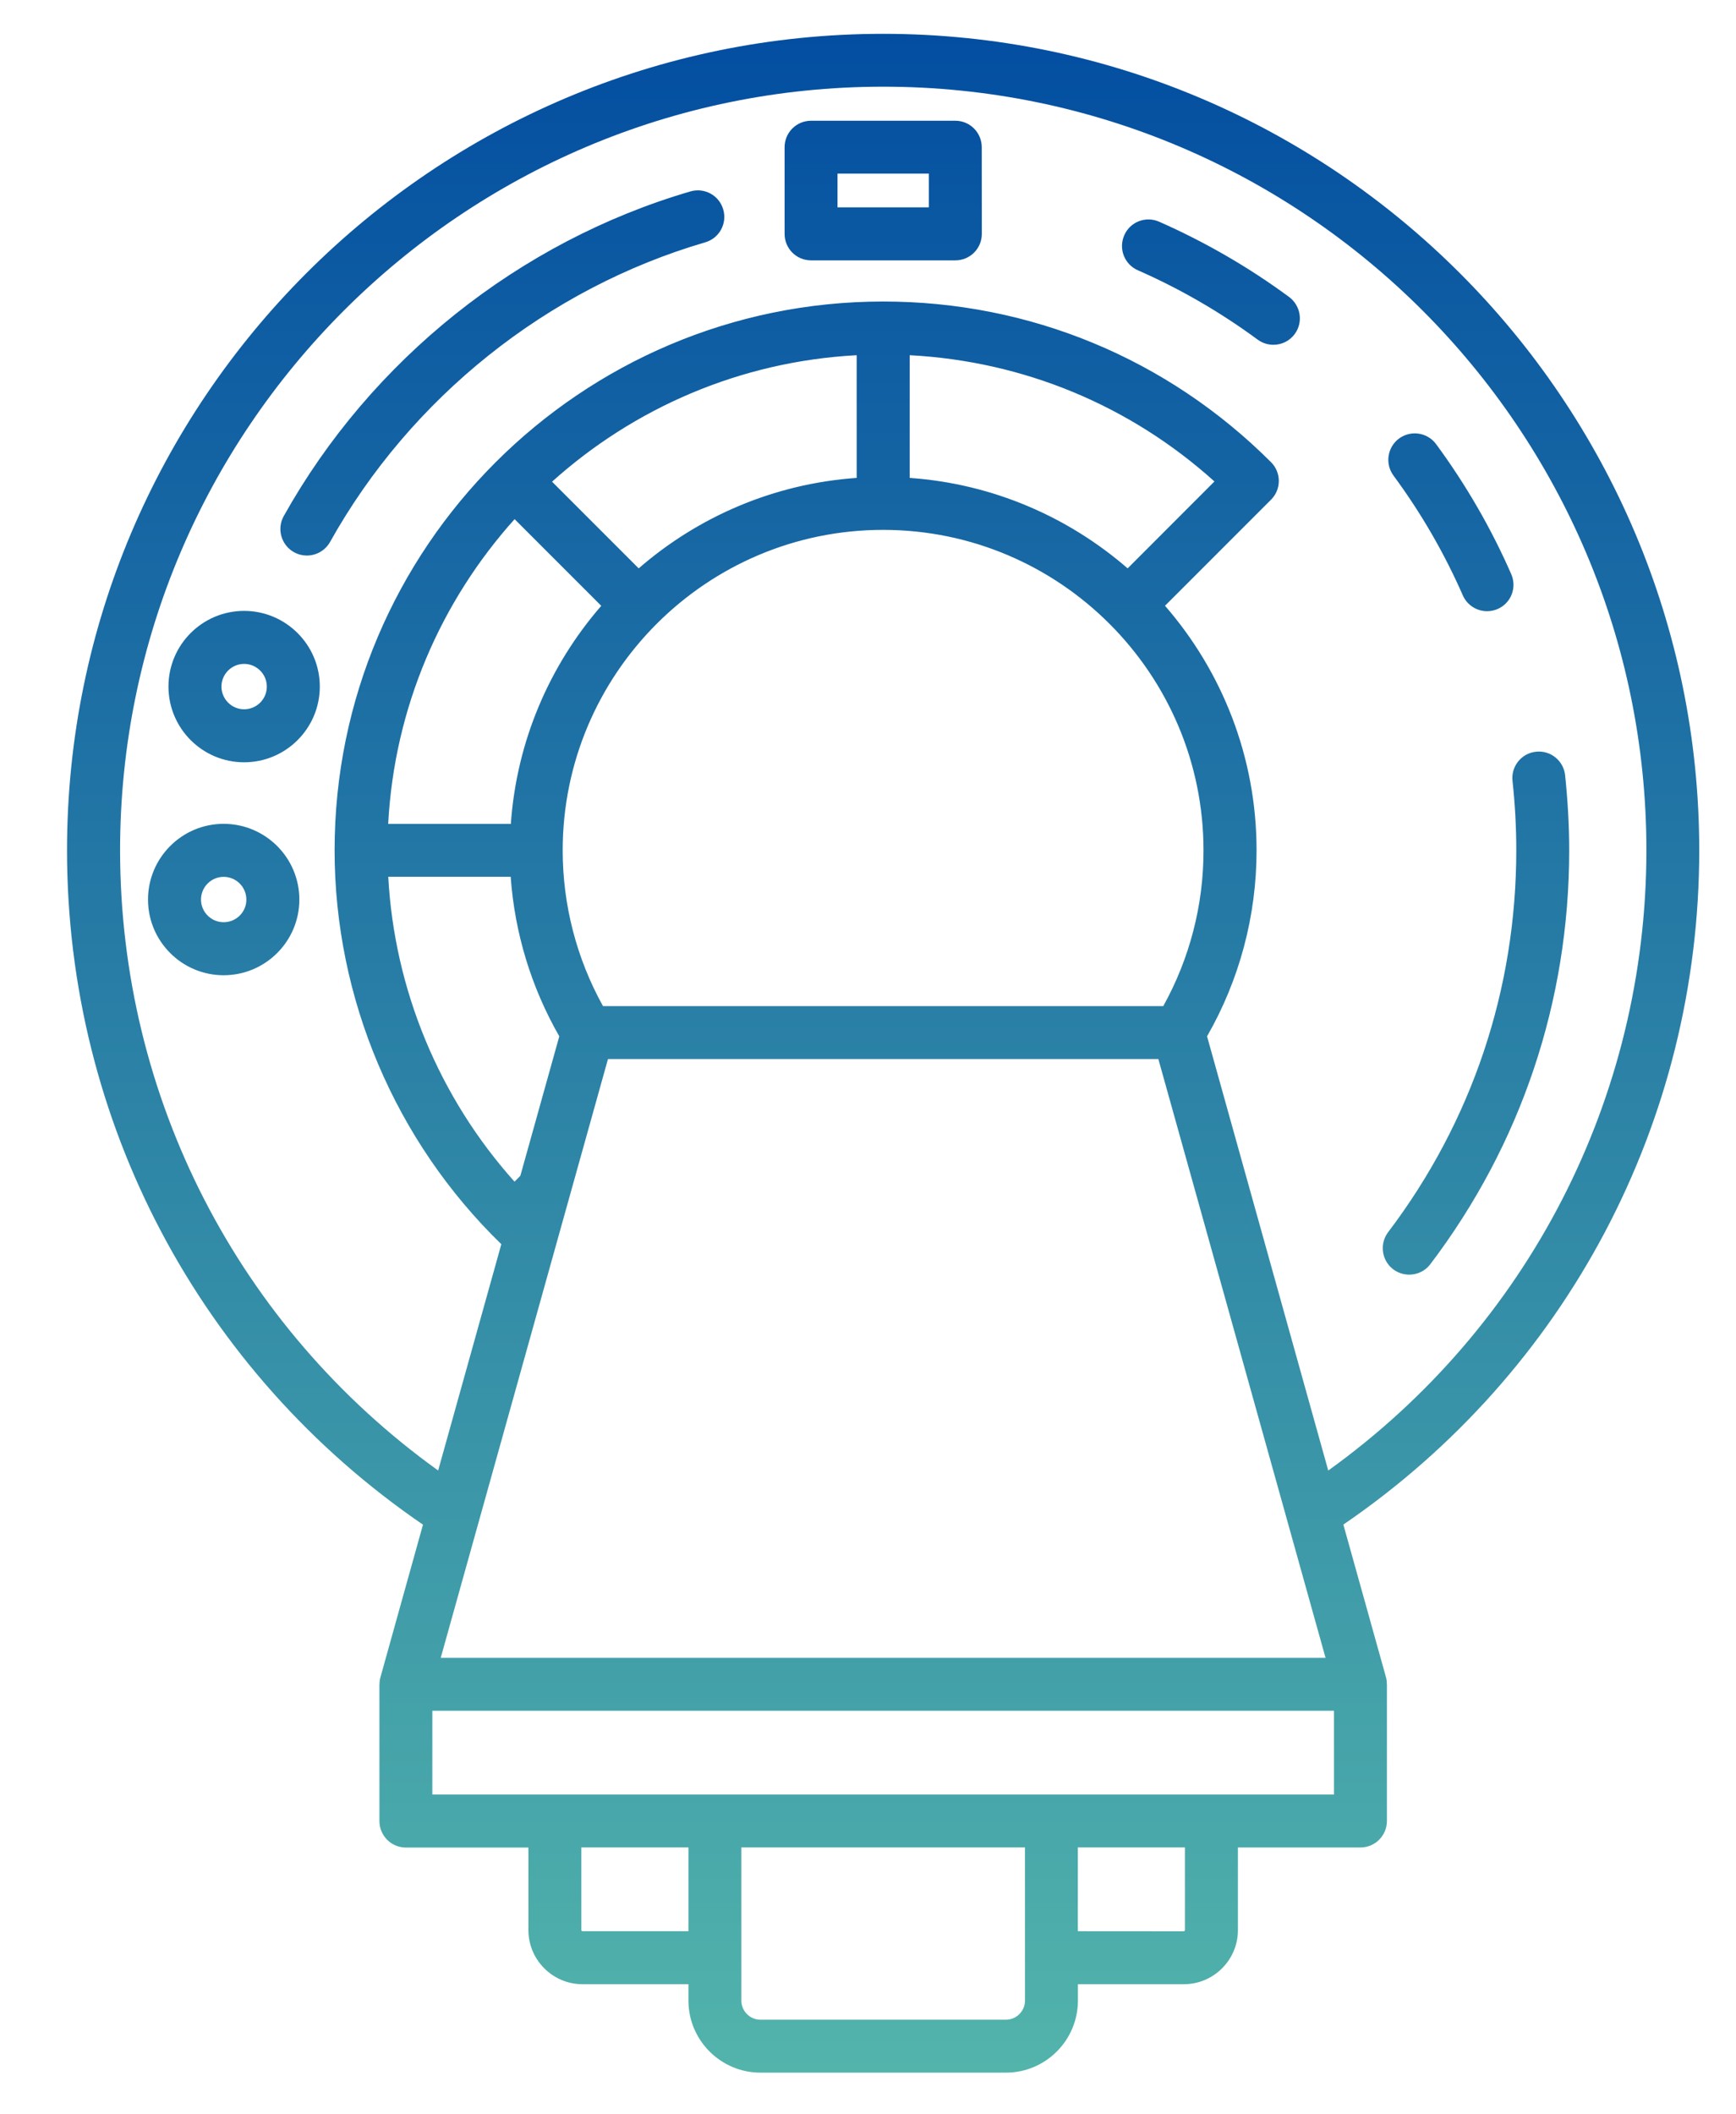 <svg width="23" height="28" viewBox="0 0 23 28" fill="none" xmlns="http://www.w3.org/2000/svg">
<path d="M22.513 11.261C22.513 5.299 17.663 0.448 11.7 0.448C5.738 0.448 0.888 5.299 0.888 11.261C0.888 14.851 2.647 18.169 5.604 20.191L5.041 22.21C5.032 22.242 5.028 22.273 5.028 22.305H5.027V24.116C5.027 24.309 5.183 24.467 5.378 24.467H7.001V25.561C7.001 25.955 7.323 26.277 7.718 26.277H9.121V26.494C9.121 27.02 9.55 27.448 10.075 27.448H13.327C13.853 27.448 14.281 27.02 14.281 26.494V26.277H15.684C16.079 26.277 16.401 25.955 16.401 25.561V24.466H18.024C18.218 24.466 18.375 24.309 18.375 24.115V22.304H18.374C18.374 22.272 18.371 22.241 18.362 22.209L17.798 20.19C20.755 18.17 22.513 14.852 22.513 11.261ZM15.412 13.324H7.989C7.64 12.695 7.455 11.986 7.455 11.262C7.455 8.921 9.36 7.017 11.7 7.017C14.041 7.017 15.945 8.922 15.945 11.262C15.946 11.986 15.761 12.695 15.412 13.324ZM14.94 7.527C14.154 6.845 13.152 6.406 12.052 6.329V4.704C13.557 4.783 14.97 5.367 16.09 6.376L14.94 7.527ZM11.35 6.329C10.249 6.406 9.247 6.845 8.462 7.527L7.314 6.379C8.397 5.406 9.803 4.786 11.35 4.704L11.35 6.329ZM6.818 6.875L7.966 8.023C7.284 8.808 6.845 9.81 6.768 10.911H5.143C5.225 9.364 5.845 7.958 6.818 6.875ZM6.766 11.611C6.819 12.356 7.039 13.077 7.41 13.724L6.894 15.571L6.817 15.649C5.819 14.536 5.225 13.108 5.144 11.611L6.766 11.611ZM8.055 14.025H15.347L17.562 21.955H5.839L8.055 14.025ZM7.718 25.575C7.71 25.575 7.702 25.567 7.702 25.559V24.465H9.121V25.575L7.718 25.575ZM13.326 26.747H10.075C9.936 26.747 9.822 26.633 9.822 26.494V24.465H13.58V26.494C13.58 26.633 13.466 26.747 13.326 26.747ZM15.699 25.56C15.699 25.568 15.691 25.576 15.683 25.576L14.28 25.575V24.465H15.699L15.699 25.56ZM5.728 23.765V22.655H17.674V23.765H5.728ZM17.598 19.475L15.992 13.724C16.421 12.977 16.648 12.129 16.648 11.261C16.648 10.024 16.19 8.891 15.435 8.022L16.84 6.617C16.977 6.48 16.977 6.258 16.84 6.121C15.467 4.749 13.643 3.993 11.701 3.993C7.694 3.993 4.433 7.253 4.433 11.26C4.433 13.223 5.236 15.112 6.642 16.477L5.805 19.474C3.158 17.572 1.591 14.537 1.591 11.26C1.591 5.684 6.127 1.148 11.702 1.148C17.277 1.148 21.813 5.684 21.813 11.26C21.812 14.538 20.245 17.573 17.598 19.474L17.598 19.475ZM18.462 6.298C18.347 6.141 18.381 5.922 18.536 5.807C18.693 5.693 18.912 5.726 19.027 5.882C19.421 6.417 19.756 6.996 20.022 7.603C20.1 7.781 20.02 7.988 19.842 8.065C19.796 8.085 19.749 8.094 19.702 8.094C19.567 8.094 19.439 8.016 19.381 7.885C19.136 7.326 18.827 6.792 18.462 6.298ZM20.79 11.26C20.79 13.258 20.154 15.154 18.95 16.742C18.882 16.833 18.777 16.88 18.67 16.88C18.596 16.88 18.522 16.857 18.459 16.81C18.305 16.693 18.274 16.473 18.391 16.318C19.502 14.852 20.089 13.103 20.089 11.259C20.089 10.953 20.072 10.644 20.039 10.341C20.018 10.149 20.157 9.975 20.35 9.955C20.542 9.934 20.715 10.073 20.736 10.266C20.77 10.594 20.79 10.929 20.79 11.26ZM9.582 2.774C9.636 2.96 9.531 3.154 9.344 3.209C7.252 3.82 5.44 5.267 4.373 7.177C4.308 7.292 4.189 7.357 4.065 7.357C4.008 7.357 3.95 7.343 3.894 7.312C3.726 7.218 3.665 7.004 3.759 6.835C4.916 4.765 6.879 3.198 9.147 2.535C9.334 2.481 9.528 2.587 9.582 2.774ZM17.154 4.423C17.085 4.517 16.979 4.566 16.871 4.566C16.799 4.566 16.726 4.544 16.663 4.498C16.169 4.134 15.635 3.825 15.075 3.579C14.897 3.501 14.817 3.294 14.895 3.116C14.972 2.938 15.179 2.858 15.357 2.936C15.963 3.203 16.543 3.538 17.078 3.932C17.235 4.049 17.268 4.268 17.154 4.423ZM12.657 1.599H10.746C10.552 1.599 10.395 1.755 10.395 1.95V3.097C10.395 3.291 10.551 3.448 10.746 3.448H12.657C12.851 3.448 13.008 3.292 13.008 3.097L13.007 1.95C13.007 1.756 12.851 1.599 12.657 1.599ZM12.306 2.746H11.096V2.299H12.306V2.746ZM2.963 10.91C2.411 10.91 1.961 11.359 1.961 11.913C1.961 12.465 2.41 12.915 2.963 12.915C3.516 12.915 3.966 12.466 3.966 11.913C3.966 11.359 3.516 10.91 2.963 10.91ZM2.963 12.213C2.798 12.213 2.663 12.078 2.663 11.913C2.663 11.747 2.798 11.612 2.963 11.612C3.129 11.612 3.264 11.747 3.264 11.913C3.265 12.078 3.13 12.213 2.963 12.213ZM3.234 8.09C2.682 8.09 2.232 8.539 2.232 9.092C2.232 9.645 2.681 10.095 3.234 10.095C3.787 10.095 4.237 9.646 4.237 9.092C4.237 8.54 3.787 8.09 3.234 8.09ZM3.234 9.393C3.069 9.393 2.934 9.258 2.934 9.092C2.934 8.927 3.069 8.792 3.234 8.792C3.4 8.792 3.535 8.927 3.535 9.092C3.536 9.258 3.401 9.393 3.234 9.393Z" fill="url(#paint0_linear_699_433)"/>
<defs>
<linearGradient id="paint0_linear_699_433" x1="11.7" y1="0.448" x2="11.7" y2="27.448" gradientUnits="userSpaceOnUse">
<stop stop-color="#034EA1"/>
<stop offset="1" stop-color="#52B4AB"/>
</linearGradient>
</defs>
</svg>
